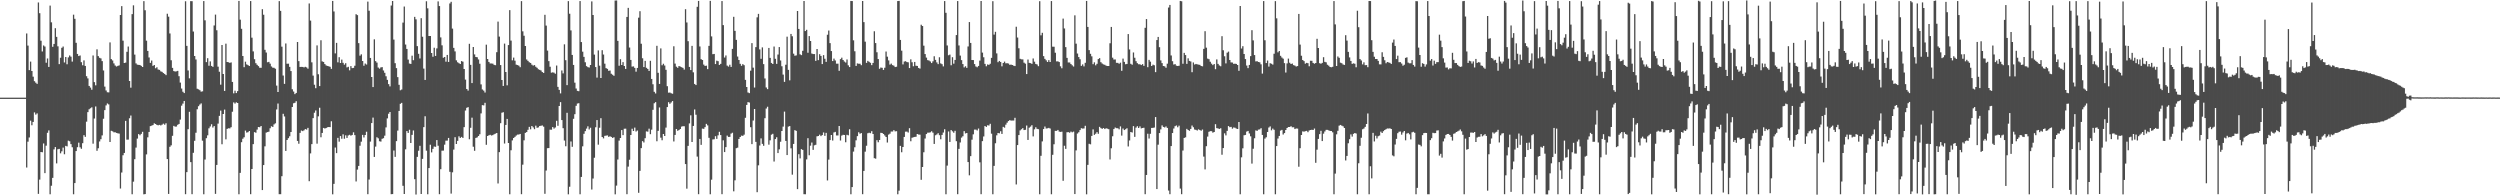<svg xmlns="http://www.w3.org/2000/svg" width="1920" height="150"><path d="M0 74.998h1v1.000H0zM1 74.998h1v1.000H1zM2 74.998h1v1.000H2zM3 74.998h1v1.000H3zM4 74.998h1v1.000H4zM5 74.998h1v1.000H5zM6 74.998h1v1.000H6zM7 74.998h1v1.000H7zM8 74.998h1v1.000H8zM9 74.998h1v1.000H9zM10 74.998h1v1.000H10zM11 74.998h1v1.000H11zM12 74.998h1v1.000H12zM13 74.998h1v1.000H13zM14 74.998h1v1.000H14zM15 74.998h1v1.000H15zM16 74.998h1v1.000H16zM17 74.998h1v1.000H17zM18 74.998h1v1.000H18zM19 74.998h1v1.000H19zM20 25.724h1v102.932H20zM21 35.042h1v73.756H21zM22 53.860h1v51.719H22zM23 47.308h1v45.356H23zM24 54.533h1v41.646H24zM25 58.887h1v34.754H25zM26 62.375h1v23.962H26zM27 63.467h1v24.530H27zM28 64.400h1v22.671H28zM29 1.879h1v147.025H29zM30 10.142h1v127.805H30zM31 31.265h1v85.461H31zM32 39.528h1v77.409H32zM33 34.918h1v75.241H33zM34 35.712h1v97.261H34zM35 48.180h1v63.676H35zM36 44.916h1v57.091H36zM37 51.402h1v48.762H37zM38 4.310h1v144.880H38zM39 17.150h1v125.473H39zM40 35.939h1v100.644H40zM41 33.765h1v80.964H41zM42 21.677h1v91.286H42zM43 28.310h1v97.155H43zM44 35.600h1v79.011H44zM45 49.255h1v65.059H45zM46 44.321h1v73.415H46zM47 36.690h1v79.513H47zM48 35.749h1v77.610H48zM49 47.983h1v70.502H49zM50 43.778h1v68.256H50zM51 49.354h1v63.070H51zM52 44.069h1v63.941H52zM53 42.611h1v65.892H53zM54 43.506h1v67.173H54zM55 47.301h1v65.775H55zM56 11.288h1v137.885H56zM57 14.420h1v126.196H57zM58 32.870h1v83.154H58zM59 41.423h1v71.605H59zM60 43.057h1v66.498H60zM61 42.618h1v70.531H61zM62 47.788h1v66.480H62zM63 50.114h1v59.874H63zM64 46.376h1v57.473H64zM65 50.649h1v54.450H65zM66 58.518h1v34.928H66zM67 60.207h1v25.887H67zM68 65.975h1v17.917H68zM69 67.264h1v15.892H69zM70 68.914h1v13.539H70zM71 42.604h1v67.746H71zM72 63.071h1v27.963H72zM73 65.533h1v16.216H73zM74 37.905h1v77.890H74zM75 43.085h1v70.787H75zM76 44.371h1v64.273H76zM77 44.875h1v62.030H77zM78 46.973h1v57.038H78zM79 54.101h1v37.093H79zM80 66.495h1v18.091H80zM81 69.479h1v11.479H81zM82 70.846h1v8.624H82zM83 70.956h1v9.231H83zM84 32.538h1v76.537H84zM85 45.399h1v55.056H85zM86 46.422h1v54.452H86zM87 48.669h1v52.976H87zM88 50.354h1v51.247H88zM89 51.093h1v50.996H89zM90 50.576h1v51.824H90zM91 50.228h1v52.399H91zM92 11.517h1v133.301H92zM93 4.692h1v127.812H93zM94 31.258h1v88.002H94zM95 48.363h1v69.112H95zM96 48.054h1v44.770H96zM97 39.796h1v67.482H97zM98 35.717h1v71.504H98zM99 62.219h1v28.618H99zM100 67.326h1v21.380H100zM101 10.870h1v138.316H101zM102 4.083h1v135.450H102zM103 41.940h1v80.300H103zM104 48.683h1v64.660H104zM105 49.665h1v56.780H105zM106 49.841h1v53.106H106zM107 49.910h1v53.971H107zM108 50.606h1v52.197H108zM109 51.460h1v49.778H109zM110 0.849h1v148.386H110zM111 7.894h1v141.167H111zM112 31.247h1v87.331H112zM113 39.139h1v66.329H113zM114 44.108h1v57.210H114zM115 48.278h1v48.588H115zM116 46.511h1v49.977H116zM117 50.594h1v45.475H117zM118 49.940h1v44.784H118zM119 52.416h1v42.799H119zM120 51.652h1v44.294H120zM121 53.419h1v42.834H121zM122 53.652h1v42.222H122zM123 54.785h1v41.559H123zM124 55.186h1v40.554H124zM125 56.122h1v38.874H125zM126 56.792h1v39.018H126zM127 57.724h1v36.924H127zM128 10.551h1v111.629H128zM129 12.783h1v136.171H129zM130 25.678h1v87.072H130zM131 46.301h1v65.292H131zM132 52.146h1v52.136H132zM133 54.561h1v42.115H133zM134 54.936h1v42.335H134zM135 54.778h1v42.412H135zM136 54.421h1v41.447H136zM137 58.502h1v36.686H137zM138 63.437h1v28.402H138zM139 67.989h1v13.181H139zM140 70.452h1v9.133H140zM141 71.482h1v6.061H141zM142 0.948h1v148.196H142zM143 35.225h1v96.956H143zM144 54.101h1v45.132H144zM145 60.173h1v25.685H145zM146 0.854h1v123.676H146zM147 0.906h1v148.247H147zM148 24.211h1v93.126H148zM149 43.011h1v65.148H149zM150 45.646h1v56.319H150zM151 68.166h1v15.766H151zM152 68.598h1v12.982H152zM153 69.248h1v11.055H153zM154 70.399h1v8.995H154zM155 70.164h1v37.881H155zM156 0.803h1v148.373H156zM157 15.617h1v106.910H157zM158 47.717h1v58.430H158zM159 44.717h1v59.226H159zM160 50.466h1v48.100H160zM161 47.152h1v49.956H161zM162 50.617h1v44.841H162zM163 51.347h1v46.578H163zM164 19.535h1v77.285H164zM165 11.208h1v137.698H165zM166 23.220h1v103.463H166zM167 51.176h1v43.731H167zM168 55.096h1v33.898H168zM169 65.037h1v19.911H169zM170 34.570h1v76.216H170zM171 56.824h1v30.744H171zM172 69.841h1v14.312H172zM173 33.524h1v73.490H173zM174 47.610h1v51.357H174zM175 47.825h1v50.687H175zM176 48.306h1v50.316H176zM177 47.932h1v49.737H177zM178 62.906h1v22.911H178zM179 71.661h1v7.002H179zM180 69.628h1v9.920H180zM181 71.457h1v7.109H181zM182 69.997h1v9.119H182zM183 0.723h1v148.457H183zM184 15.129h1v117.652H184zM185 22.131h1v87.077H185zM186 43.011h1v63.543H186zM187 51.595h1v53.836H187zM188 47.372h1v52.941H188zM189 49.445h1v52.399H189zM190 50.002h1v51.524H190zM191 50.704h1v49.888H191zM192 0.840h1v148.311H192zM193 28.940h1v100.854H193zM194 39.475h1v71.241H194zM195 45.461h1v56.010H195zM196 48.523h1v53.436H196zM197 49.770h1v49.771H197zM198 50.812h1v46.722H198zM199 52.034h1v45.706H199zM200 52.059h1v44.710H200zM201 7.043h1v138.917H201zM202 11.298h1v115.470H202zM203 38.258h1v74.125H203zM204 40.345h1v61.499H204zM205 47.804h1v53.621H205zM206 47.507h1v53.630H206zM207 48.907h1v49.593H207zM208 51.031h1v45.937H208zM209 51.945h1v45.557H209zM210 52.082h1v43.470H210zM211 52.789h1v41.911H211zM212 65.730h1v18.322H212zM213 70.649h1v8.883H213zM214 0.879h1v148.288H214zM215 8.361h1v140.778H215zM216 35.852h1v99.483H216zM217 57.983h1v29.432H217zM218 64.428h1v25.008H218zM219 33.357h1v82.582H219zM220 48.969h1v58.533H220zM221 48.898h1v57.249H221zM222 51.361h1v53.285H222zM223 54.597h1v46.775H223zM224 68.541h1v13.626H224zM225 70.274h1v9.041H225zM226 72.295h1v6.663H226zM227 71.397h1v6.349H227zM228 32.238h1v76.004H228zM229 46.957h1v63.424H229zM230 51.405h1v50.639H230zM231 51.368h1v48.881H231zM232 51.398h1v49.290H232zM233 51.750h1v48.334H233zM234 51.304h1v47.832H234zM235 51.748h1v47.794H235zM236 52.746h1v45.445H236zM237 2.682h1v136.461H237zM238 15.802h1v102.012H238zM239 47.878h1v62.834H239zM240 58.081h1v32.646H240zM241 65.078h1v21.483H241zM242 67.744h1v17.105H242zM243 34.859h1v75.477H243zM244 57.035h1v32.303H244zM245 66.092h1v16.624H245zM246 30.908h1v74.509H246zM247 47.138h1v54.962H247zM248 47.559h1v50.696H248zM249 49.210h1v49.512H249zM250 50.290h1v48.073H250zM251 50.661h1v47.089H251zM252 50.912h1v46.610H252zM253 51.308h1v46.345H253zM254 52.895h1v40.238H254zM255 0.716h1v148.531H255zM256 8.810h1v132.394H256zM257 41.029h1v72.280H257zM258 32.904h1v84.699H258zM259 47.871h1v58.022H259zM260 43.927h1v64.894H260zM261 48.395h1v56.079H261zM262 45.795h1v60.739H262zM263 48.244h1v54.939H263zM264 49.672h1v56.867H264zM265 48.532h1v55.413H265zM266 51.775h1v54.164H266zM267 51.327h1v52.685H267zM268 54.014h1v49.535H268zM269 50.789h1v53.390H269zM270 52.304h1v51.330H270zM271 52.137h1v49.469H271zM272 50.473h1v53.330H272zM273 10.883h1v128.457H273zM274 11.625h1v118.652H274zM275 33.117h1v94.308H275zM276 42.773h1v69.137H276zM277 41.714h1v67.068H277zM278 46.852h1v56.729H278zM279 50.464h1v55.120H279zM280 48.818h1v54.859H280zM281 49.553h1v51.618H281zM282 1.218h1v147.951H282zM283 8.251h1v129.643H283zM284 44.488h1v64.237H284zM285 59.150h1v35.365H285zM286 66.872h1v23.429H286zM287 30.192h1v90.336H287zM288 46.939h1v65.626H288zM289 48.063h1v57.338H289zM290 51.839h1v54.411H290zM291 52.760h1v55.713H291zM292 51.757h1v57.015H292zM293 51.572h1v55.024H293zM294 54.142h1v52.007H294zM295 55.904h1v48.300H295zM296 58.569h1v39.265H296zM297 61.354h1v29.565H297zM298 64.629h1v22.744H298zM299 66.362h1v19.629H299zM300 4.266h1v144.875H300zM301 0.762h1v148.260H301zM302 30.414h1v85.182H302zM303 48.548h1v71.950H303zM304 52.327h1v56.066H304zM305 59.260h1v41.048H305zM306 65.149h1v20.027H306zM307 69.342h1v10.378H307zM308 68.738h1v10.277H308zM309 17.381h1v125.308H309zM310 5.033h1v143.953H310zM311 34.227h1v80.483H311zM312 37.573h1v63.083H312zM313 45.758h1v56.329H313zM314 48.786h1v50.854H314zM315 49.102h1v60.735H315zM316 42.769h1v60.796H316zM317 46.236h1v53.953H317zM318 12.950h1v124.685H318zM319 14.857h1v134.530H319zM320 35.442h1v85.029H320zM321 41.343h1v74.406H321zM322 44.920h1v67.031H322zM323 13.955h1v135.049H323zM324 28.214h1v93.788H324zM325 52.668h1v44.994H325zM326 61.411h1v27.858H326zM327 0.968h1v114.735H327zM328 6.400h1v142.786H328zM329 27.660h1v101.412H329zM330 27.640h1v83.506H330zM331 40.716h1v76.349H331zM332 43.593h1v70.730H332zM333 36.655h1v75.898H333zM334 42.977h1v69.769H334zM335 37.159h1v70.400H335zM336 1.051h1v110.869H336zM337 4.635h1v144.527H337zM338 28.704h1v101.232H338zM339 34.806h1v80.893H339zM340 44.323h1v71.351H340zM341 43.776h1v67.318H341zM342 47.363h1v60.666H342zM343 42.206h1v65.763H343zM344 47.589h1v58.325H344zM345 2.657h1v129.265H345zM346 1.387h1v147.297H346zM347 21.959h1v110.387H347zM348 36.765h1v78.109H348zM349 39.459h1v65.887H349zM350 46.349h1v64.237H350zM351 47.804h1v60.394H351zM352 48.516h1v56.196H352zM353 49.166h1v56.752H353zM354 46.877h1v58.226H354zM355 47.340h1v58.570H355zM356 53.007h1v44.642H356zM357 61.130h1v23.774H357zM358 68.346h1v14.466H358zM359 69.582h1v12.701H359zM360 33.643h1v73.319H360zM361 49.821h1v48.329H361zM362 63.808h1v26.542H362zM363 36.095h1v76.571H363zM364 41.796h1v74.024H364zM365 43.755h1v62.158H365zM366 44.003h1v61.499H366zM367 45.662h1v58.764H367zM368 48.958h1v54.150H368zM369 64.828h1v22.243H369zM370 68.733h1v12.003H370zM371 69.587h1v11.348H371zM372 71.052h1v7.922H372zM373 34.321h1v76.878H373zM374 45.337h1v59.091H374zM375 47.552h1v56.326H375zM376 48.750h1v54.770H376zM377 48.731h1v55.383H377zM378 48.873h1v54.891H378zM379 49.793h1v53.317H379zM380 50.075h1v52.596H380zM381 40.112h1v62.016H381zM382 16.589h1v124.299H382zM383 28.091h1v88.725H383zM384 49.953h1v44.660H384zM385 61.434h1v25.138H385zM386 66.003h1v20.176H386zM387 33.474h1v76.761H387zM388 55.309h1v40.648H388zM389 65.522h1v25.793H389zM390 34.589h1v75.232H390zM391 7.798h1v141.389H391zM392 31.185h1v84.221H392zM393 46.317h1v61.490H393zM394 44.247h1v61.721H394zM395 46.584h1v58.505H395zM396 49.644h1v54.468H396zM397 49.951h1v53.410H397zM398 50.411h1v52.932H398zM399 51.601h1v51.261H399zM400 0.870h1v148.288H400zM401 24.081h1v102.406H401zM402 27.427h1v80.359H402zM403 35.351h1v66.708H403zM404 45.680h1v55.761H404zM405 46.767h1v52.902H405zM406 47.829h1v49.581H406zM407 48.351h1v51.000H407zM408 49.644h1v47.116H408zM409 50.397h1v47.430H409zM410 49.967h1v49.238H410zM411 51.231h1v45.301H411zM412 52.055h1v46.081H412zM413 53.199h1v44.646H413zM414 53.661h1v43.106H414zM415 54.103h1v42.481H415zM416 55.355h1v41.005H416zM417 56.030h1v41.245H417zM418 11.350h1v137.492H418zM419 19.682h1v111.284H419zM420 38.844h1v74.969H420zM421 46.971h1v66.761H421zM422 51.251h1v48.343H422zM423 55.817h1v43.809H423zM424 55.575h1v42.005H424zM425 55.822h1v42.921H425zM426 56.605h1v41.309H426zM427 50.333h1v42.460H427zM428 66.698h1v29.913H428zM429 68.994h1v12.396H429zM430 71.732h1v6.704H430zM431 54.119h1v38.114H431zM432 56.376h1v42.065H432zM433 34.023h1v73.882H433zM434 46.243h1v66.068H434zM435 65.357h1v21.291H435zM436 0.886h1v148.347H436zM437 10.526h1v132.900H437zM438 23.355h1v85.289H438zM439 42.169h1v70.584H439zM440 49.844h1v41.389H440zM441 63.471h1v24.246H441zM442 67.973h1v13.259H442zM443 69.793h1v9.737H443zM444 70.049h1v9.213H444zM445 0.840h1v148.343H445zM446 32.307h1v103.591H446zM447 39.706h1v72.701H447zM448 43.684h1v59.062H448zM449 47.841h1v52.884H449zM450 50.807h1v47.954H450zM451 51.540h1v45.502H451zM452 51.878h1v47.556H452zM453 49.917h1v48.206H453zM454 1.094h1v144.484H454zM455 11.510h1v125.612H455zM456 41.936h1v79.181H456zM457 51.503h1v46.228H457zM458 59.585h1v32.623H458zM459 38.681h1v72.440H459zM460 50.432h1v47.656H460zM461 59.882h1v30.870H461zM462 38.544h1v66.656H462zM463 41.890h1v64.420H463zM464 48.898h1v55.448H464zM465 52.311h1v51.849H465zM466 52.885h1v51.110H466zM467 54.373h1v50.751H467zM468 54.181h1v50.479H468zM469 56.651h1v48.503H469zM470 57.408h1v48.549H470zM471 58.228h1v47.196H471zM472 0.430h1v148.805H472zM473 0.366h1v142.197H473zM474 31.361h1v91.142H474zM475 50.466h1v57.510H475zM476 45.490h1v60.499H476zM477 49.933h1v49.982H477zM478 47.731h1v56.043H478zM479 50.679h1v48.201H479zM480 52.922h1v45.887H480zM481 13.012h1v136.125H481zM482 6.036h1v121.920H482zM483 36.491h1v86.203H483zM484 46.028h1v57.642H484zM485 51.173h1v47.693H485zM486 50.981h1v49.604H486zM487 52.107h1v45.912H487zM488 55.046h1v45.995H488zM489 52.153h1v48.103H489zM490 13.570h1v134.502H490zM491 8.578h1v122.666H491zM492 33.579h1v80.190H492zM493 44.735h1v63.655H493zM494 51.482h1v57.942H494zM495 46.747h1v59.382H495zM496 52.089h1v48.810H496zM497 52.959h1v48.162H497zM498 54.483h1v44.319H498zM499 46.690h1v56.377H499zM500 60.631h1v38.972H500zM501 64.735h1v19.593H501zM502 70.525h1v8.785H502zM503 71.766h1v6.677H503zM504 35.161h1v73.312H504zM505 55.923h1v44.608H505zM506 64.444h1v18.107H506zM507 37.152h1v68.569H507zM508 50.107h1v57.629H508zM509 48.933h1v53.985H509zM510 50.340h1v54.113H510zM511 53.613h1v44.372H511zM512 66.209h1v16.029H512zM513 71.169h1v7.331H513zM514 71.086h1v8.620H514zM515 71.647h1v7.043H515zM516 71.999h1v5.603H516zM517 35.518h1v73.122H517zM518 48.848h1v54.768H518zM519 51.205h1v47.846H519zM520 52.052h1v48.377H520zM521 50.674h1v49.220H521zM522 51.171h1v47.915H522zM523 51.624h1v45.615H523zM524 52.107h1v44.793H524zM525 53.446h1v43.525H525zM526 7.070h1v118.947H526zM527 17.246h1v127.634H527zM528 31.652h1v80.373H528zM529 51.421h1v43.365H529zM530 53.815h1v34.784H530zM531 35.250h1v73.825H531zM532 55.550h1v41.179H532zM533 64.471h1v19.579H533zM534 65.346h1v22.760H534zM535 5.248h1v115.040H535zM536 0.732h1v148.421H536zM537 35.662h1v71.046H537zM538 45.470h1v65.795H538zM539 46.092h1v52.657H539zM540 49.631h1v49.318H540zM541 50.654h1v46.990H541zM542 50.448h1v44.706H542zM543 53.082h1v43.225H543zM544 35.227h1v70.581H544zM545 0.691h1v148.517H545zM546 27.956h1v110.021H546zM547 41.622h1v65.496H547zM548 41.418h1v65.528H548zM549 49.194h1v55.425H549zM550 46.612h1v60.034H550zM551 46.989h1v56.947H551zM552 49.880h1v51.353H552zM553 49.049h1v54.665H553zM554 0.810h1v148.354H554zM555 19.279h1v88.475H555zM556 44.197h1v72.605H556zM557 42.590h1v70.410H557zM558 50.370h1v53.786H558zM559 51.169h1v54.017H559zM560 49.709h1v55.420H560zM561 51.423h1v51.179H561zM562 37.527h1v64.433H562zM563 12.902h1v134.019H563zM564 23.703h1v114.770H564zM565 30.620h1v83.218H565zM566 43.412h1v69.977H566zM567 46.078h1v60.655H567zM568 49.004h1v56.221H568zM569 50.544h1v53.578H569zM570 49.251h1v55.070H570zM571 50.063h1v53.381H571zM572 61.315h1v29.167H572zM573 66.806h1v13.799H573zM574 71.022h1v7.395H574zM575 71.526h1v7.224H575zM576 54.252h1v43.429H576zM577 33.144h1v77.526H577zM578 51.970h1v40.613H578zM579 67.250h1v16.477H579zM580 36.205h1v72.756H580zM581 13.330h1v134.278H581zM582 10.648h1v116.324H582zM583 37.942h1v73.825H583zM584 45.156h1v61.115H584zM585 36.413h1v74.079H585zM586 49.267h1v62.722H586zM587 60.274h1v30.504H587zM588 67.161h1v16.205H588zM589 68.436h1v13.536H589zM590 36.802h1v74.285H590zM591 44.440h1v63.323H591zM592 48.356h1v55.079H592zM593 49.136h1v53.632H593zM594 35.740h1v88.322H594zM595 45.179h1v61.643H595zM596 49.040h1v56.359H596zM597 41.858h1v75.711H597zM598 36.124h1v78.572H598zM599 46.452h1v62.399H599zM600 50.887h1v49.712H600zM601 57.319h1v39.892H601zM602 62.872h1v22.847H602zM603 49.727h1v58.492H603zM604 28.185h1v90.918H604zM605 53.673h1v43.555H605zM606 61.670h1v35.166H606zM607 26.040h1v87.880H607zM608 27.862h1v106.283H608zM609 41.215h1v69.329H609zM610 42.812h1v57.130H610zM611 42.563h1v57.919H611zM612 8.473h1v136.770H612zM613 22.202h1v96.198H613zM614 41.716h1v79.913H614zM615 42.332h1v72.197H615zM616 39.017h1v76.111H616zM617 0.760h1v148.382H617zM618 23.840h1v125.333H618zM619 22.865h1v99.533H619zM620 40.478h1v65.644H620zM621 27.683h1v91.536H621zM622 31.464h1v80.394H622zM623 41.112h1v68.352H623zM624 41.540h1v73.550H624zM625 41.535h1v70.073H625zM626 46.729h1v64.473H626zM627 37.624h1v67.098H627zM628 46.198h1v58.226H628zM629 41.647h1v61.776H629zM630 42.977h1v61.593H630zM631 49.207h1v54.511H631zM632 42.323h1v59.435H632zM633 45.115h1v59.217H633zM634 47.518h1v54.548H634zM635 26.683h1v111.900H635zM636 23.442h1v99.114H636zM637 33.147h1v74.422H637zM638 39.233h1v64.461H638zM639 46.896h1v61.042H639zM640 45.019h1v56.718H640zM641 46.415h1v54.878H641zM642 48.903h1v55.122H642zM643 48.891h1v55.159H643zM644 54.366h1v42.380H644zM645 45.394h1v62.522H645zM646 44.293h1v59.853H646zM647 46.067h1v57.471H647zM648 47.246h1v56.445H648zM649 48.042h1v61.204H649zM650 45.689h1v57.851H650zM651 50.198h1v53.738H651zM652 51.505h1v47.789H652zM653 0.719h1v148.466H653zM654 0.797h1v142.893H654zM655 30.975h1v85.466H655zM656 39.363h1v73.733H656zM657 50.658h1v57.118H657zM658 48.674h1v55.869H658zM659 48.949h1v52.623H659zM660 48.928h1v53.800H660zM661 50.084h1v52.113H661zM662 0.790h1v148.375H662zM663 16.994h1v114.271H663zM664 31.991h1v84.514H664zM665 48.285h1v63.633H665zM666 46.758h1v55.576H666zM667 47.447h1v54.504H667zM668 48.232h1v54.044H668zM669 50.013h1v50.758H669zM670 48.331h1v54.596H670zM671 24.001h1v97.494H671zM672 33.078h1v88.766H672zM673 40.123h1v67.530H673zM674 45.380h1v63.887H674zM675 52.863h1v54.669H675zM676 51.878h1v50.101H676zM677 52.082h1v50.046H677zM678 53.698h1v49.233H678zM679 52.041h1v51.998H679zM680 39.562h1v65.653H680zM681 43.545h1v65.942H681zM682 46.397h1v56.995H682zM683 49.615h1v53.065H683zM684 48.843h1v52.161H684zM685 50.002h1v51.030H685zM686 50.411h1v49.506H686zM687 51.496h1v49.426H687zM688 51.235h1v49.542H688zM689 0.822h1v148.382H689zM690 0.648h1v145.777H690zM691 30.645h1v81.371H691zM692 38.926h1v78.039H692zM693 49.454h1v63.445H693zM694 47.232h1v57.913H694zM695 47.001h1v54.122H695zM696 47.642h1v53.438H696zM697 47.882h1v53.889H697zM698 52.272h1v46.168H698zM699 45.582h1v62.891H699zM700 47.813h1v57.949H700zM701 50.883h1v54.518H701zM702 47.587h1v57.578H702zM703 50.484h1v54.543H703zM704 50.620h1v52.298H704zM705 52.162h1v51.179H705zM706 52.705h1v50.714H706zM707 18.990h1v119.078H707zM708 19.981h1v108.251H708zM709 35.056h1v81.909H709zM710 41.515h1v64.898H710zM711 44.220h1v58.718H711zM712 46.193h1v55.702H712zM713 46.477h1v55.406H713zM714 47.191h1v54.422H714zM715 48.447h1v52.348H715zM716 47.122h1v54.784H716zM717 43.199h1v67.334H717zM718 45.994h1v57.915H718zM719 47.946h1v55.319H719zM720 49.237h1v53.051H720zM721 43.975h1v59.844H721zM722 48.667h1v58.309H722zM723 49.281h1v54.372H723zM724 50.977h1v50.797H724zM725 0.801h1v98.470H725zM726 9.846h1v139.357H726zM727 34.925h1v92.232H727zM728 42.458h1v58.530H728zM729 41.915h1v67.102H729zM730 50.105h1v49.792H730zM731 43.932h1v56.942H731zM732 48.894h1v53.028H732zM733 46.044h1v54.436H733zM734 26.928h1v81.520H734zM735 0.794h1v148.375H735zM736 34.916h1v79.437H736zM737 42.684h1v66.741H737zM738 46.200h1v59.474H738zM739 49.228h1v55.434H739zM740 51.743h1v48.963H740zM741 50.912h1v51.570H741zM742 52.119h1v50.021H742zM743 35.690h1v88.799H743zM744 16.958h1v117.709H744zM745 32.984h1v86.915H745zM746 46.076h1v61.172H746zM747 46.124h1v57.020H747zM748 49.200h1v50.348H748zM749 51.064h1v48.489H749zM750 51.677h1v48.533H750zM751 50.649h1v48.052H751zM752 46.543h1v78.153H752zM753 0.792h1v148.359H753zM754 40.407h1v67.993H754zM755 43.993h1v60.792H755zM756 49.059h1v47.697H756zM757 50.899h1v46.585H757zM758 49.528h1v46.697H758zM759 49.823h1v46.594H759zM760 48.935h1v46.134H760zM761 44.451h1v58.219H761zM762 0.936h1v148.249H762zM763 26.550h1v100.819H763zM764 24.438h1v85.569H764zM765 41.004h1v62.937H765zM766 47.775h1v54.367H766zM767 46.813h1v55.608H767zM768 47.548h1v53.243H768zM769 50.922h1v51.955H769zM770 48.390h1v49.052H770zM771 47.289h1v50.760H771zM772 48.635h1v47.132H772zM773 48.512h1v45.695H773zM774 48.788h1v44.182H774zM775 49.782h1v42.486H775zM776 49.624h1v42.998H776zM777 49.926h1v42.650H777zM778 50.450h1v42.106H778zM779 50.755h1v39.716H779zM780 20.531h1v121.129H780zM781 28.828h1v82.579H781zM782 37.088h1v66.628H782zM783 45.147h1v55.017H783zM784 45.554h1v53.728H784zM785 45.596h1v52.817H785zM786 48.111h1v51.769H786zM787 48.898h1v50.810H787zM788 56.868h1v39.540H788zM789 45.699h1v61.746H789zM790 48.280h1v49.748H790zM791 48.479h1v48.773H791zM792 49.052h1v47.121H792zM793 44.907h1v59.844H793zM794 47.383h1v51.943H794zM795 49.116h1v48.615H795zM796 49.503h1v49.471H796zM797 50.830h1v48.418H797zM798 0.909h1v148.293H798zM799 27.143h1v92.536H799zM800 25.207h1v83.378H800zM801 43.114h1v55.999H801zM802 45.229h1v51.961H802zM803 46.360h1v52.339H803zM804 47.607h1v50.938H804zM805 46.175h1v52.051H805zM806 47.610h1v51.089H806zM807 0.835h1v148.373H807zM808 35.836h1v83.044H808zM809 35.886h1v74.919H809zM810 40.514h1v60.007H810zM811 47.173h1v53.333H811zM812 47.079h1v52.726H812zM813 47.678h1v53.392H813zM814 50.945h1v50.385H814zM815 52.405h1v48.718H815zM816 14.305h1v124.553H816zM817 21.856h1v90.091H817zM818 36.175h1v78.148H818zM819 44.442h1v57.139H819zM820 47.958h1v53.502H820zM821 47.962h1v53.969H821zM822 49.191h1v51.868H822zM823 50.175h1v51.442H823zM824 51.091h1v49.984H824zM825 11.778h1v137.260H825zM826 33.559h1v81.948H826zM827 41.119h1v61.428H827zM828 43.822h1v57.771H828zM829 45.529h1v54.367H829zM830 50.597h1v47.860H830zM831 49.448h1v49.304H831zM832 50.990h1v47.658H832zM833 48.235h1v48.377H833zM834 0.735h1v148.512H834zM835 20.682h1v105.956H835zM836 38.491h1v71.948H836zM837 41.315h1v69.513H837zM838 43.238h1v61.183H838zM839 49.285h1v50.076H839zM840 47.873h1v55.688H840zM841 50.180h1v52.552H841zM842 49.006h1v52.497H842zM843 45.351h1v57.393H843zM844 44.637h1v52.783H844zM845 47.756h1v50.625H845zM846 48.809h1v50.185H846zM847 49.454h1v48.840H847zM848 49.754h1v49.373H848zM849 50.457h1v48.059H849zM850 50.681h1v48.157H850zM851 50.684h1v48.540H851zM852 33.252h1v89.240H852zM853 20.700h1v93.177H853zM854 44.314h1v60.327H854zM855 45.715h1v53.410H855zM856 45.662h1v52.307H856zM857 48.255h1v50.220H857zM858 48.285h1v50.211H858zM859 48.965h1v50.375H859zM860 48.148h1v48.949H860zM861 54.366h1v49.787H861zM862 45.010h1v53.694H862zM863 47.511h1v52.399H863zM864 49.356h1v49.938H864zM865 49.081h1v49.428H865zM866 26.152h1v86.319H866zM867 37.988h1v69.902H867zM868 49.004h1v52.378H868zM869 49.722h1v52.069H869zM870 40.272h1v56.583H870zM871 44.316h1v60.776H871zM872 47.012h1v50.964H872zM873 48.553h1v48.377H873zM874 49.365h1v48.938H874zM875 49.347h1v47.745H875zM876 49.960h1v48.640H876zM877 49.242h1v49.071H877zM878 50.597h1v47.517H878zM879 21.371h1v127.792H879zM880 14.621h1v119.753H880zM881 51.608h1v51.083H881zM882 45.978h1v60.435H882zM883 47.337h1v55.409H883zM884 50.713h1v47.535H884zM885 49.654h1v48.563H885zM886 50.102h1v47.819H886zM887 55.387h1v34.527H887zM888 30.762h1v114.422H888zM889 28.356h1v82.746H889zM890 36.255h1v65.937H890zM891 46.383h1v52.975H891zM892 48.493h1v47.816H892zM893 50.665h1v46.828H893zM894 50.951h1v46.937H894zM895 52.045h1v45.097H895zM896 48.875h1v49.380H896zM897 5.770h1v140.552H897zM898 3.809h1v145.331H898zM899 42.602h1v69.574H899zM900 46.976h1v55.193H900zM901 49.537h1v49.165H901zM902 49.244h1v47.663H902zM903 50.439h1v45.930H903zM904 50.686h1v47.059H904zM905 50.480h1v46.054H905zM906 0.698h1v144.150H906zM907 0.996h1v148.173H907zM908 48.937h1v66.665H908zM909 40.583h1v65.363H909zM910 42.297h1v63.165H910zM911 49.033h1v49.934H911zM912 44.797h1v55.067H912zM913 46.790h1v53.680H913zM914 47.200h1v51.833H914zM915 55.467h1v40.959H915zM916 47.990h1v49.769H916zM917 49.567h1v49.920H917zM918 49.086h1v50.664H918zM919 49.427h1v50.840H919zM920 49.612h1v49.696H920zM921 49.839h1v50.055H921zM922 50.686h1v49.712H922zM923 50.926h1v48.535H923zM924 37.541h1v82.722H924zM925 23.978h1v106.102H925zM926 36.633h1v75.653H926zM927 44.982h1v59.929H927zM928 45.477h1v55.734H928zM929 47.424h1v53.300H929zM930 48.889h1v51.856H930zM931 50.013h1v51.854H931zM932 49.164h1v52.222H932zM933 53.135h1v42.227H933zM934 45.618h1v52.769H934zM935 49.061h1v49.602H935zM936 50.278h1v48.759H936zM937 50.917h1v47.606H937zM938 27.791h1v91.067H938zM939 38.622h1v75.118H939zM940 43.208h1v59.185H940zM941 48.706h1v55.269H941zM942 40.446h1v60.053H942zM943 39.617h1v57.180H943zM944 46.095h1v51.604H944zM945 47.914h1v49.501H945zM946 48.010h1v50.785H946zM947 49.065h1v48.853H947zM948 48.891h1v49.224H948zM949 49.088h1v49.654H949zM950 49.905h1v49.174H950zM951 54.378h1v39.320H951zM952 4.605h1v144.603H952zM953 37.285h1v83.536H953zM954 35.493h1v78.423H954zM955 41.457h1v62.417H955zM956 45.383h1v58.260H956zM957 50.352h1v50.723H957zM958 52.325h1v48.240H958zM959 49.876h1v52.648H959zM960 43.124h1v61.568H960zM961 23.177h1v102.472H961zM962 31.030h1v83.195H962zM963 42.281h1v63.882H963zM964 47.177h1v52.987H964zM965 47.003h1v53.490H965zM966 47.596h1v51.920H966zM967 47.871h1v51.529H967zM968 49.404h1v49.064H968zM969 56.518h1v47.123H969zM970 0.840h1v148.334H970zM971 30.929h1v75.539H971zM972 48.459h1v56.965H972zM973 46.507h1v54.889H973zM974 51.155h1v46.780H974zM975 48.537h1v48.542H975zM976 48.962h1v51.117H976zM977 49.608h1v49.171H977zM978 41.286h1v58.386H978zM979 0.849h1v148.361H979zM980 14.101h1v98.088H980zM981 40.215h1v66.205H981zM982 39.162h1v65.225H982zM983 42.870h1v57.420H983zM984 44.197h1v55.548H984zM985 45.053h1v58.286H985zM986 48.491h1v53.699H986zM987 55.682h1v44.147H987zM988 48.713h1v49.577H988zM989 44.994h1v52.529H989zM990 48.159h1v49.389H990zM991 49.164h1v47.764H991zM992 48.779h1v49.007H992zM993 50.011h1v47.727H993zM994 50.407h1v48.739H994zM995 51.100h1v47.544H995zM996 50.752h1v48.004H996zM997 10.696h1v117.370H997zM998 34.254h1v79.561H998zM999 42.789h1v60.893H999zM1000 46.078h1v54.820H1000zM1001 46.930h1v54.173H1001zM1002 48.919h1v51.863H1002zM1003 48.287h1v52.227H1003zM1004 48.523h1v53.026H1004zM1005 50.901h1v49.295H1005zM1006 46.667h1v53.152H1006zM1007 46.715h1v52.914H1007zM1008 48.340h1v51.501H1008zM1009 48.935h1v49.762H1009zM1010 48.360h1v76.672H1010zM1011 29.784h1v85.154H1011zM1012 36.841h1v69.835H1012zM1013 48.530h1v54.463H1013zM1014 48.928h1v51.529H1014zM1015 48.262h1v60.101H1015zM1016 43.948h1v58.695H1016zM1017 47.502h1v53.481H1017zM1018 47.857h1v51.856H1018zM1019 49.718h1v50.037H1019zM1020 50.427h1v49.698H1020zM1021 51.439h1v49.123H1021zM1022 51.649h1v48.979H1022zM1023 51.288h1v50.343H1023zM1024 0.831h1v148.341H1024zM1025 18.734h1v114.585H1025zM1026 50.663h1v52.513H1026zM1027 43.369h1v57.111H1027zM1028 44.392h1v52.096H1028zM1029 48.134h1v47.793H1029zM1030 48.521h1v47.999H1030zM1031 49.528h1v47.517H1031zM1032 49.857h1v48.423H1032zM1033 27.033h1v96.194H1033zM1034 31.181h1v88.567H1034zM1035 39.832h1v70.208H1035zM1036 44.099h1v62.788H1036zM1037 46.813h1v56.420H1037zM1038 49.063h1v55.860H1038zM1039 48.633h1v54.163H1039zM1040 48.935h1v53.218H1040zM1041 51.670h1v50.884H1041zM1042 8.237h1v140.961H1042zM1043 20.883h1v104.500H1043zM1044 45.383h1v66.594H1044zM1045 46.445h1v59.357H1045zM1046 49.468h1v49.831H1046zM1047 47.894h1v50.801H1047zM1048 50.082h1v47.368H1048zM1049 49.953h1v45.276H1049zM1050 51.620h1v35.537H1050zM1051 0.774h1v148.416H1051zM1052 0.838h1v126.846H1052zM1053 30.865h1v106.144H1053zM1054 39.821h1v62.202H1054zM1055 43.561h1v65.097H1055zM1056 45.300h1v58.963H1056zM1057 45.321h1v60.998H1057zM1058 46.733h1v57.848H1058zM1059 49.432h1v54.635H1059zM1060 49.445h1v51.655H1060zM1061 40.146h1v61.982H1061zM1062 43.673h1v57.066H1062zM1063 46.264h1v53.573H1063zM1064 48.582h1v50.664H1064zM1065 47.594h1v51.053H1065zM1066 47.910h1v50.812H1066zM1067 48.280h1v50.265H1067zM1068 49.111h1v49.966H1068zM1069 32.739h1v86.617H1069zM1070 30.375h1v89.707H1070zM1071 35.282h1v75.743H1071zM1072 45.378h1v61.250H1072zM1073 42.762h1v59.558H1073zM1074 47.781h1v53.387H1074zM1075 47.713h1v53.307H1075zM1076 48.770h1v54.678H1076zM1077 50.482h1v51.252H1077zM1078 49.738h1v50.879H1078zM1079 44.431h1v63.367H1079zM1080 44.021h1v58.569H1080zM1081 48.054h1v54.063H1081zM1082 48.653h1v54.525H1082zM1083 48.601h1v58.480H1083zM1084 46.161h1v55.491H1084zM1085 49.866h1v51.337H1085zM1086 51.141h1v50.838H1086zM1087 0.874h1v148.331H1087zM1088 0.973h1v143.316H1088zM1089 36.541h1v74.475H1089zM1090 42.220h1v69.036H1090zM1091 51.270h1v61.124H1091zM1092 48.546h1v55.244H1092zM1093 49.091h1v53.175H1093zM1094 51.137h1v50.884H1094zM1095 49.473h1v52.676H1095zM1096 0.824h1v148.354H1096zM1097 12.263h1v136.924H1097zM1098 46.598h1v61.003H1098zM1099 45.348h1v60.771H1099zM1100 50.327h1v51.648H1100zM1101 46.580h1v55.736H1101zM1102 49.029h1v53.179H1102zM1103 47.731h1v52.531H1103zM1104 47.726h1v52.392H1104zM1105 26.621h1v92.888H1105zM1106 31.245h1v86.894H1106zM1107 36.216h1v84.827H1107zM1108 44.801h1v63.809H1108zM1109 48.067h1v58.251H1109zM1110 51.936h1v51.703H1110zM1111 51.823h1v51.103H1111zM1112 53.288h1v49.565H1112zM1113 52.448h1v51.252H1113zM1114 52.538h1v52.559H1114zM1115 40.558h1v67.443H1115zM1116 45.934h1v56.841H1116zM1117 48.415h1v53.941H1117zM1118 48.413h1v52.964H1118zM1119 49.812h1v51.110H1119zM1120 50.798h1v49.540H1120zM1121 51.430h1v48.011H1121zM1122 51.109h1v49.776H1122zM1123 0.916h1v102.588H1123zM1124 0.698h1v148.496H1124zM1125 12.673h1v93.751H1125zM1126 39.530h1v75.427H1126zM1127 48.328h1v66.180H1127zM1128 46.660h1v58.560H1128zM1129 47.044h1v54.807H1129zM1130 48.795h1v52.989H1130zM1131 47.166h1v54.864H1131zM1132 51.823h1v49.556H1132zM1133 45.271h1v63.770H1133zM1134 48.324h1v57.302H1134zM1135 47.729h1v57.311H1135zM1136 47.969h1v57.063H1136zM1137 50.256h1v52.689H1137zM1138 50.608h1v54.111H1138zM1139 51.844h1v52.094H1139zM1140 52.787h1v50.231H1140zM1141 39.903h1v64.504H1141zM1142 12.300h1v134.148H1142zM1143 29.757h1v88.741H1143zM1144 29.370h1v81.082H1144zM1145 44.488h1v61.836H1145zM1146 45.012h1v56.695H1146zM1147 46.387h1v56.233H1147zM1148 45.996h1v55.722H1148zM1149 48.269h1v52.879H1149zM1150 54.321h1v45.356H1150zM1151 43.515h1v65.887H1151zM1152 47.246h1v56.690H1152zM1153 48.800h1v53.740H1153zM1154 47.237h1v55.010H1154zM1155 0.739h1v148.405H1155zM1156 1.978h1v132.657H1156zM1157 36.179h1v83.170H1157zM1158 45.051h1v68.066H1158zM1159 52.714h1v50.691H1159zM1160 19.569h1v127.796H1160zM1161 28.963h1v101.096H1161zM1162 25.422h1v98.640H1162zM1163 46.149h1v68.714H1163zM1164 33.270h1v73.401H1164zM1165 41.283h1v72.211H1165zM1166 49.365h1v53.193H1166zM1167 41.917h1v69.293H1167zM1168 45.998h1v58.125H1168zM1169 0.421h1v148.714H1169zM1170 8.675h1v127.922H1170zM1171 33.167h1v87.382H1171zM1172 35.362h1v74.374H1172zM1173 36.530h1v78.725H1173zM1174 48.358h1v61.174H1174zM1175 46.346h1v68.055H1175zM1176 41.020h1v62.875H1176zM1177 52.611h1v50.472H1177zM1178 0.877h1v147.707H1178zM1179 26.477h1v108.009H1179zM1180 21.957h1v115.949H1180zM1181 44.822h1v75.427H1181zM1182 36.230h1v83.562H1182zM1183 44.003h1v68.750H1183zM1184 43.497h1v69.915H1184zM1185 44.861h1v67.235H1185zM1186 48.809h1v69.229H1186zM1187 0.760h1v148.560H1187zM1188 4.356h1v144.967H1188zM1189 22.945h1v123.239H1189zM1190 30.647h1v102.477H1190zM1191 23.126h1v102.316H1191zM1192 42.753h1v77.894H1192zM1193 43.398h1v54.834H1193zM1194 32.517h1v85.550H1194zM1195 37.727h1v61.046H1195zM1196 0.721h1v148.496H1196zM1197 6.381h1v118.123H1197zM1198 33.822h1v97.011H1198zM1199 34.772h1v102.612H1199zM1200 32.760h1v90.643H1200zM1201 28.949h1v79.011H1201zM1202 26.289h1v94.802H1202zM1203 37.283h1v83.422H1203zM1204 35.939h1v78.796H1204zM1205 0.810h1v148.396H1205zM1206 18.915h1v111.138H1206zM1207 36.628h1v80.307H1207zM1208 31.400h1v78.253H1208zM1209 41.222h1v76.686H1209zM1210 41.597h1v76.356H1210zM1211 39.290h1v69.391H1211zM1212 46.706h1v60.478H1212zM1213 47.008h1v65.468H1213zM1214 0.938h1v147.986H1214zM1215 5.040h1v140.158H1215zM1216 30.295h1v104.599H1216zM1217 40.150h1v80.126H1217zM1218 43.678h1v75.983H1218zM1219 41.677h1v65.525H1219zM1220 47.040h1v57.734H1220zM1221 46.600h1v55.457H1221zM1222 44.975h1v58.000H1222zM1223 39.036h1v69.842H1223zM1224 42.057h1v66.777H1224zM1225 47.699h1v47.979H1225zM1226 58.090h1v26.676H1226zM1227 3.575h1v105.841H1227zM1228 0.808h1v148.386H1228zM1229 14.962h1v105.864H1229zM1230 55.167h1v51.520H1230zM1231 60.004h1v43.067H1231zM1232 55.170h1v52.220H1232zM1233 23.927h1v94.871H1233zM1234 41.743h1v67.661H1234zM1235 43.018h1v61.648H1235zM1236 46.854h1v58.089H1236zM1237 53.739h1v43.797H1237zM1238 65.330h1v17.237H1238zM1239 69.280h1v10.945H1239zM1240 70.516h1v8.510H1240zM1241 30.370h1v82.607H1241zM1242 41.725h1v70.536H1242zM1243 45.115h1v58.391H1243zM1244 47.072h1v55.328H1244zM1245 46.802h1v54.562H1245zM1246 45.852h1v60.433H1246zM1247 49.848h1v51.749H1247zM1248 50.530h1v52.323H1248zM1249 51.292h1v52.152H1249zM1250 2.083h1v146.970H1250zM1251 2.776h1v145.349H1251zM1252 37.388h1v83.074H1252zM1253 48.885h1v52.078H1253zM1254 55.284h1v35.289H1254zM1255 10.833h1v110.151H1255zM1256 57.797h1v37.901H1256zM1257 63.496h1v31.090H1257zM1258 68.978h1v40.284H1258zM1259 31.606h1v80.128H1259zM1260 44.227h1v61.989H1260zM1261 46.369h1v58.581H1261zM1262 49.471h1v56.894H1262zM1263 51.148h1v55.457H1263zM1264 49.498h1v59.902H1264zM1265 51.077h1v53.687H1265zM1266 52.238h1v51.602H1266zM1267 52.419h1v50.341H1267zM1268 0.801h1v148.444H1268zM1269 1.202h1v135.333H1269zM1270 39.489h1v84.351H1270zM1271 42.970h1v67.437H1271zM1272 44.822h1v56.326H1272zM1273 49.738h1v50.666H1273zM1274 50.784h1v50.256H1274zM1275 51.237h1v49.840H1275zM1276 51.446h1v47.755H1276zM1277 45.291h1v56.342H1277zM1278 50.169h1v51.401H1278zM1279 51.226h1v48.826H1279zM1280 54.199h1v45.811H1280zM1281 53.975h1v45.887H1281zM1282 52.114h1v49.892H1282zM1283 55.140h1v46.205H1283zM1284 57.532h1v41.643H1284zM1285 58.605h1v40.822H1285zM1286 1.687h1v143.129H1286zM1287 12.362h1v135.068H1287zM1288 31.297h1v87.054H1288zM1289 46.454h1v64.972H1289zM1290 47.765h1v58.750H1290zM1291 55.145h1v46.240H1291zM1292 54.584h1v47.368H1292zM1293 55.827h1v44.303H1293zM1294 54.977h1v45.567H1294zM1295 54.009h1v45.347H1295zM1296 58.109h1v32.680H1296zM1297 66.676h1v14.910H1297zM1298 71.922h1v7.521H1298zM1299 72.164h1v5.724H1299zM1300 32.687h1v79.320H1300zM1301 64.622h1v21.778H1301zM1302 69.653h1v11.014H1302zM1303 69.827h1v10.320H1303zM1304 0.620h1v125.365H1304zM1305 1.188h1v148.064H1305zM1306 35.232h1v97.320H1306zM1307 39.729h1v76.771H1307zM1308 57.145h1v44.727H1308zM1309 67.532h1v23.440H1309zM1310 66.060h1v17.901H1310zM1311 69.667h1v11.282H1311zM1312 69.985h1v9.849H1312zM1313 13.085h1v97.963H1313zM1314 0.897h1v148.276H1314zM1315 26.418h1v98.437H1315zM1316 44.376h1v62.490H1316zM1317 47.914h1v53.120H1317zM1318 48.379h1v48.977H1318zM1319 52.238h1v45.349H1319zM1320 51.162h1v48.018H1320zM1321 51.347h1v44.459H1321zM1322 15.429h1v115.621H1322zM1323 1.032h1v146.809H1323zM1324 33.437h1v91.975H1324zM1325 53.645h1v48.153H1325zM1326 58.392h1v28.769H1326zM1327 0.877h1v148.279H1327zM1328 19.082h1v117.446H1328zM1329 40.574h1v53.394H1329zM1330 61.546h1v28.437H1330zM1331 37.207h1v71.735H1331zM1332 37.857h1v69.718H1332zM1333 50.896h1v58.799H1333zM1334 53.428h1v52.294H1334zM1335 55.101h1v50.552H1335zM1336 54.337h1v52.728H1336zM1337 51.089h1v55.688H1337zM1338 56.655h1v49.391H1338zM1339 58.395h1v47.620H1339zM1340 55.685h1v63.729H1340zM1341 0.364h1v148.878H1341zM1342 11.055h1v121.598H1342zM1343 34.129h1v76.292H1343zM1344 43.636h1v70.723H1344zM1345 49.965h1v56.391H1345zM1346 44.593h1v57.739H1346zM1347 51.237h1v48.759H1347zM1348 49.285h1v52.715H1348zM1349 49.537h1v49.833H1349zM1350 4.358h1v144.834H1350zM1351 29.505h1v82.499H1351zM1352 53.957h1v53.758H1352zM1353 48.674h1v55.592H1353zM1354 51.652h1v46.159H1354zM1355 48.960h1v51.705H1355zM1356 51.340h1v47.647H1356zM1357 52.437h1v47.537H1357zM1358 53.556h1v45.544H1358zM1359 1.245h1v147.125H1359zM1360 16.306h1v120.662H1360zM1361 39.711h1v73.479H1361zM1362 40.125h1v64.633H1362zM1363 50.274h1v52.882H1363zM1364 51.363h1v50.623H1364zM1365 52.863h1v45.910H1365zM1366 52.812h1v46.354H1366zM1367 55.474h1v42.651H1367zM1368 51.196h1v46.455H1368zM1369 62.187h1v19.409H1369zM1370 69.539h1v11.783H1370zM1371 70.860h1v8.725H1371zM1372 69.587h1v10.446H1372zM1373 35.493h1v70.368H1373zM1374 48.104h1v59.767H1374zM1375 64.156h1v24.111H1375zM1376 67.033h1v14.308H1376zM1377 32.929h1v79.782H1377zM1378 48.299h1v59.391H1378zM1379 50.624h1v53.072H1379zM1380 51.187h1v51.785H1380zM1381 55.289h1v44.088H1381zM1382 66.259h1v15.770H1382zM1383 70.326h1v8.963H1383zM1384 71.574h1v7.434H1384zM1385 71.725h1v6.139H1385zM1386 30.872h1v79.624H1386zM1387 47.784h1v56.983H1387zM1388 51.613h1v50.760H1388zM1389 51.141h1v49.648H1389zM1390 51.123h1v49.059H1390zM1391 47.955h1v54.498H1391zM1392 52.622h1v47.388H1392zM1393 53.334h1v45.754H1393zM1394 53.082h1v46.553H1394zM1395 1.810h1v147.686H1395zM1396 24.273h1v93.543H1396zM1397 44.687h1v53.126H1397zM1398 58.788h1v36.841H1398zM1399 63.581h1v25.532H1399zM1400 16.692h1v107.981H1400zM1401 52.689h1v35.507H1401zM1402 67.522h1v15.193H1402zM1403 53.096h1v44.120H1403zM1404 39.132h1v69.526H1404zM1405 49.841h1v48.599H1405zM1406 50.972h1v46.397H1406zM1407 51.080h1v45.356H1407zM1408 50.555h1v49.114H1408zM1409 47.884h1v53.465H1409zM1410 51.272h1v46.386H1410zM1411 51.363h1v44.495H1411zM1412 37.548h1v61.739H1412zM1413 0.703h1v148.478H1413zM1414 16.006h1v123.420H1414zM1415 22.108h1v95.374H1415zM1416 39.150h1v71.886H1416zM1417 40.542h1v64.566H1417zM1418 46.088h1v57.281H1418zM1419 45.889h1v61.126H1419zM1420 49.194h1v54.237H1420zM1421 48.138h1v55.386H1421zM1422 46.971h1v58.592H1422zM1423 51.466h1v53.481H1423zM1424 48.717h1v56.326H1424zM1425 51.162h1v51.840H1425zM1426 50.807h1v52.657H1426zM1427 47.958h1v60.833H1427zM1428 53.220h1v51.257H1428zM1429 51.579h1v53.330H1429zM1430 53.918h1v49.176H1430zM1431 2.740h1v146.370H1431zM1432 12.028h1v129.616H1432zM1433 34.515h1v82.847H1433zM1434 39.191h1v71.794H1434zM1435 47.358h1v58.798H1435zM1436 45.369h1v61.467H1436zM1437 48.919h1v55.361H1437zM1438 48.807h1v54.372H1438zM1439 52.130h1v47.279H1439zM1440 0.920h1v148.311H1440zM1441 11.362h1v120.460H1441zM1442 45.067h1v63.202H1442zM1443 61.283h1v31.264H1443zM1444 67.159h1v19.943H1444zM1445 30.299h1v82.133H1445zM1446 39.828h1v69.357H1446zM1447 48.418h1v54.507H1447zM1448 52.100h1v52.699H1448zM1449 44.330h1v65.827H1449zM1450 31.183h1v76.338H1450zM1451 53.137h1v52.625H1451zM1452 52.805h1v47.089H1452zM1453 61.773h1v27.336H1453zM1454 64.430h1v19.437H1454zM1455 64.075h1v17.249H1455zM1456 64.620h1v16.020H1456zM1457 65.321h1v17.240H1457zM1458 0.883h1v148.283H1458zM1459 13.266h1v124.456H1459zM1460 39.590h1v95.876H1460zM1461 48.795h1v56.633H1461zM1462 55.694h1v44.894H1462zM1463 64.595h1v21.595H1463zM1464 69.061h1v13.848H1464zM1465 70.338h1v8.938H1465zM1466 71.528h1v6.741H1466zM1467 0.840h1v148.228H1467zM1468 1.783h1v145.271H1468zM1469 36.017h1v86.345H1469zM1470 43.966h1v64.571H1470zM1471 48.782h1v55.404H1471zM1472 2.644h1v145.930H1472zM1473 21.835h1v102.593H1473zM1474 23.808h1v85.704H1474zM1475 43.570h1v52.106H1475zM1476 1.840h1v147.469H1476zM1477 6.150h1v136.578H1477zM1478 32.627h1v96.095H1478zM1479 40.047h1v70.449H1479zM1480 43.611h1v66.766H1480zM1481 18.416h1v130.655H1481zM1482 27.690h1v82.939H1482zM1483 51.853h1v42.868H1483zM1484 60.487h1v24.516H1484zM1485 0.719h1v148.535H1485zM1486 0.412h1v148.730H1486zM1487 18.221h1v94.028H1487zM1488 35.616h1v81.096H1488zM1489 36.717h1v75.818H1489zM1490 40.169h1v68.927H1490zM1491 44.641h1v67.025H1491zM1492 43.957h1v68.615H1492zM1493 42.380h1v67.670H1493zM1494 1.412h1v132.941H1494zM1495 9.368h1v139.826H1495zM1496 27.857h1v95.246H1496zM1497 35.703h1v81.108H1497zM1498 44.540h1v67.215H1498zM1499 46.365h1v68.524H1499zM1500 43.204h1v67.176H1500zM1501 44.355h1v65.473H1501zM1502 45.273h1v66.803H1502zM1503 0.797h1v135.399H1503zM1504 11.556h1v137.324H1504zM1505 30.482h1v84.642H1505zM1506 41.707h1v75.258H1506zM1507 45.083h1v64.294H1507zM1508 41.611h1v68.647H1508zM1509 47.090h1v61.362H1509zM1510 45.946h1v61.911H1510zM1511 47.122h1v61.046H1511zM1512 48.223h1v57.638H1512zM1513 52.027h1v43.653H1513zM1514 59.965h1v30.714H1514zM1515 68.102h1v15.106H1515zM1516 68.692h1v13.536H1516zM1517 66.827h1v18.437H1517zM1518 32.204h1v79.247H1518zM1519 58.983h1v32.094H1519zM1520 67.616h1v21.364H1520zM1521 31.696h1v84.937H1521zM1522 39.148h1v76.764H1522zM1523 44.843h1v63.159H1523zM1524 45.012h1v61.678H1524zM1525 48.191h1v59.741H1525zM1526 47.475h1v55.061H1526zM1527 67.570h1v17.112H1527zM1528 69.285h1v12.293H1528zM1529 69.777h1v11.540H1529zM1530 34.975h1v75.388H1530zM1531 41.812h1v69.572H1531zM1532 47.706h1v56.450H1532zM1533 46.463h1v57.446H1533zM1534 48.978h1v54.401H1534zM1535 45.348h1v58.338H1535zM1536 47.417h1v58.384H1536zM1537 49.276h1v54.711H1537zM1538 50.091h1v53.339H1538zM1539 15.276h1v92.316H1539zM1540 3.914h1v138.867H1540zM1541 29.125h1v90.140H1541zM1542 50.093h1v44.907H1542zM1543 58.610h1v28.219H1543zM1544 24.559h1v93.632H1544zM1545 32.270h1v78.196H1545zM1546 49.436h1v51.744H1546zM1547 58.667h1v44.649H1547zM1548 39.038h1v69.439H1548zM1549 44.344h1v62.399H1549zM1550 47.182h1v58.389H1550zM1551 47.969h1v55.759H1551zM1552 49.894h1v53.994H1552zM1553 49.599h1v55.432H1553zM1554 43.790h1v61.469H1554zM1555 50.906h1v52.046H1555zM1556 51.013h1v51.998H1556zM1557 51.888h1v52.822H1557zM1558 0.790h1v148.439H1558zM1559 19.375h1v96.720H1559zM1560 44.751h1v68.540H1560zM1561 38.997h1v70.616H1561zM1562 45.749h1v56.535H1562zM1563 46.735h1v57.107H1563zM1564 47.564h1v52.573H1564zM1565 48.683h1v51.108H1565zM1566 49.127h1v52.380H1566zM1567 46.191h1v54.276H1567zM1568 51.093h1v50.016H1568zM1569 52.480h1v46.613H1569zM1570 52.847h1v45.809H1570zM1571 51.393h1v49.091H1571zM1572 52.412h1v47.752H1572zM1573 54.778h1v44.514H1573zM1574 56.641h1v41.726H1574zM1575 57.010h1v40.904H1575zM1576 4.092h1v140.359H1576zM1577 20.826h1v99.826H1577zM1578 41.700h1v65.084H1578zM1579 47.605h1v56.100H1579zM1580 45.646h1v56.818H1580zM1581 51.663h1v50.927H1581zM1582 52.654h1v47.933H1582zM1583 52.824h1v46.061H1583zM1584 53.826h1v46.187H1584zM1585 48.006h1v51.282H1585zM1586 69.145h1v15.715H1586zM1587 71.281h1v8.460H1587zM1588 71.562h1v8.018H1588zM1589 0.906h1v144.969H1589zM1590 8.235h1v140.977H1590zM1591 36.761h1v77.713H1591zM1592 63.361h1v33.948H1592zM1593 66.385h1v21.266H1593zM1594 0.872h1v148.750H1594zM1595 11.872h1v126.079H1595zM1596 19.782h1v89.498H1596zM1597 41.984h1v73.294H1597zM1598 49.915h1v43.747H1598zM1599 61.645h1v22.319H1599zM1600 67.992h1v14.358H1600zM1601 68.790h1v12.261H1601zM1602 69.846h1v9.602H1602zM1603 0.895h1v148.279H1603zM1604 15.042h1v124.717H1604zM1605 24.213h1v81.993H1605zM1606 42.341h1v65.928H1606zM1607 49.251h1v48.963H1607zM1608 47.097h1v54.864H1608zM1609 49.514h1v48.659H1609zM1610 50.347h1v47.471H1610zM1611 51.659h1v47.372H1611zM1612 1.291h1v147.709H1612zM1613 14.223h1v118.425H1613zM1614 32.668h1v80.677H1614zM1615 53.753h1v45.278H1615zM1616 63.865h1v27.725H1616zM1617 39.413h1v69.302H1617zM1618 50.343h1v44.044H1618zM1619 66.293h1v16.464H1619zM1620 37.040h1v66.074H1620zM1621 40.784h1v66.049H1621zM1622 50.143h1v52.445H1622zM1623 52.297h1v50.144H1623zM1624 52.851h1v50.474H1624zM1625 53.977h1v49.545H1625zM1626 52.927h1v54.237H1626zM1627 55.206h1v49.037H1627zM1628 55.968h1v48.364H1628zM1629 57.955h1v46.020H1629zM1630 1.135h1v148.141H1630zM1631 19.455h1v118.746H1631zM1632 35.023h1v90.604H1632zM1633 46.440h1v62.351H1633zM1634 35.266h1v80.114H1634zM1635 44.495h1v60.900H1635zM1636 45.744h1v59.286H1636zM1637 40.613h1v67.274H1637zM1638 46.660h1v56.235H1638zM1639 44.357h1v62.857H1639zM1640 48.502h1v54.889H1640zM1641 45.518h1v62.358H1641zM1642 49.345h1v55.269H1642zM1643 45.683h1v57.768H1643zM1644 50.610h1v51.968H1644zM1645 44.401h1v56.983H1645zM1646 48.953h1v54.779H1646zM1647 49.368h1v50.268H1647zM1648 46.932h1v55.628H1648zM1649 51.068h1v49.876H1649zM1650 49.132h1v52.374H1650zM1651 51.180h1v47.176H1651zM1652 48.285h1v52.168H1652zM1653 51.796h1v48.233H1653zM1654 51.075h1v48.004H1654zM1655 53.570h1v44.697H1655zM1656 51.340h1v47.640H1656zM1657 60.297h1v38.565H1657zM1658 64.675h1v20.934H1658zM1659 68.161h1v15.361H1659zM1660 69.241h1v11.783H1660zM1661 36.202h1v71.920H1661zM1662 47.797h1v60.511H1662zM1663 65.339h1v25.692H1663zM1664 66.451h1v15.461H1664zM1665 71.381h1v9.480H1665zM1666 37.090h1v70.101H1666zM1667 49.940h1v55.047H1667zM1668 51.434h1v51.318H1668zM1669 53.098h1v44.202H1669zM1670 68.209h1v13.873H1670zM1671 70.411h1v9.091H1671zM1672 72.556h1v5.388H1672zM1673 72.768h1v4.834H1673zM1674 72.867h1v4.097H1674zM1675 35.413h1v72.657H1675zM1676 49.303h1v52.422H1676zM1677 51.785h1v46.928H1677zM1678 51.405h1v48.306H1678zM1679 51.276h1v47.606H1679zM1680 51.263h1v46.564H1680zM1681 51.839h1v45.530H1681zM1682 51.771h1v46.038H1682zM1683 52.059h1v45.065H1683zM1684 61.265h1v32.152H1684zM1685 70.731h1v8.775H1685zM1686 72.404h1v5.791H1686zM1687 73.219h1v3.781H1687zM1688 73.457h1v3.360H1688zM1689 38.361h1v69.558H1689zM1690 48.555h1v55.120H1690zM1691 64.078h1v25.530H1691zM1692 70.583h1v8.242H1692zM1693 50.931h1v39.725H1693zM1694 0.858h1v139.908H1694zM1695 50.478h1v56.377H1695zM1696 51.741h1v46.670H1696zM1697 51.425h1v46.011H1697zM1698 51.839h1v47.388H1698zM1699 51.295h1v46.679H1699zM1700 52.393h1v44.937H1700zM1701 64.023h1v18.899H1701zM1702 1.648h1v105.928H1702zM1703 4.893h1v144.276H1703zM1704 30.041h1v81.657H1704zM1705 43.295h1v73.269H1705zM1706 49.750h1v65.310H1706zM1707 55.685h1v54.081H1707zM1708 52.613h1v53.099H1708zM1709 56.152h1v50.121H1709zM1710 56.447h1v47.830H1710zM1711 59.388h1v46.153H1711zM1712 58.841h1v46.343H1712zM1713 58.985h1v46.489H1713zM1714 57.365h1v47.258H1714zM1715 58.076h1v46.343H1715zM1716 57.463h1v45.152H1716zM1717 56.273h1v46.549H1717zM1718 51.677h1v51.003H1718zM1719 60.081h1v28.384H1719zM1720 43.087h1v64.399H1720zM1721 51.727h1v59.893H1721zM1722 52.110h1v56.624H1722zM1723 54.190h1v51.472H1723zM1724 55.742h1v49.176H1724zM1725 56.474h1v47.993H1725zM1726 56.529h1v47.128H1726zM1727 57.278h1v45.745H1727zM1728 57.857h1v44.869H1728zM1729 57.529h1v45.120H1729zM1730 58.884h1v43.717H1730zM1731 59.415h1v42.850H1731zM1732 59.615h1v42.399H1732zM1733 59.521h1v42.165H1733zM1734 58.997h1v42.983H1734zM1735 59.070h1v41.598H1735zM1736 62.702h1v31.012H1736zM1737 68.404h1v14.637H1737zM1738 43.835h1v67.139H1738zM1739 15.095h1v133.921H1739zM1740 44.092h1v66.601H1740zM1741 47.177h1v58.904H1741zM1742 53.705h1v49.851H1742zM1743 56.992h1v47.283H1743zM1744 56.870h1v44.196H1744zM1745 56.964h1v45.013H1745zM1746 56.772h1v45.793H1746zM1747 57.729h1v43.903H1747zM1748 58.006h1v42.033H1748zM1749 58.383h1v42.289H1749zM1750 57.857h1v43.607H1750zM1751 59.585h1v37.665H1751zM1752 70.509h1v9.350H1752zM1753 71.214h1v6.775H1753zM1754 71.471h1v7.244H1754zM1755 72.276h1v5.505H1755zM1756 47.237h1v61.504H1756zM1757 22.307h1v124.795H1757zM1758 51.661h1v87.398H1758zM1759 45.932h1v64.200H1759zM1760 55.522h1v48.091H1760zM1761 55.987h1v48.300H1761zM1762 56.261h1v47.970H1762zM1763 55.083h1v48.506H1763zM1764 55.735h1v45.995H1764zM1765 55.437h1v46.139H1765zM1766 55.742h1v47.476H1766zM1767 54.561h1v49.311H1767zM1768 50.892h1v51.534H1768zM1769 52.279h1v47.775H1769zM1770 51.759h1v48.553H1770zM1771 47.644h1v56.725H1771zM1772 51.164h1v52.886H1772zM1773 50.791h1v55.850H1773zM1774 35.477h1v76.846H1774zM1775 1.941h1v146.530H1775zM1776 31.480h1v80.497H1776zM1777 26.933h1v88.022H1777zM1778 38.026h1v74.781H1778zM1779 42.556h1v61.975H1779zM1780 43.453h1v65.674H1780zM1781 44.760h1v62.584H1781zM1782 46.209h1v61.014H1782zM1783 45.362h1v59.572H1783zM1784 47.681h1v56.347H1784zM1785 47.937h1v54.949H1785zM1786 49.969h1v55.681H1786zM1787 49.937h1v54.791H1787zM1788 49.576h1v53.751H1788zM1789 50.393h1v54.640H1789zM1790 51.327h1v51.946H1790zM1791 50.182h1v53.671H1791zM1792 50.542h1v52.644H1792zM1793 51.649h1v50.451H1793zM1794 51.505h1v50.572H1794zM1795 51.718h1v50.188H1795zM1796 52.478h1v48.911H1796zM1797 52.293h1v48.526H1797zM1798 52.277h1v47.718H1798zM1799 52.277h1v47.876H1799zM1800 52.618h1v46.942H1800zM1801 53.064h1v46.086H1801zM1802 52.915h1v46.267H1802zM1803 52.934h1v45.866H1803zM1804 53.178h1v45.216H1804zM1805 53.652h1v44.244H1805zM1806 53.716h1v43.594H1806zM1807 53.684h1v43.571H1807zM1808 53.545h1v43.060H1808zM1809 53.973h1v42.493H1809zM1810 54.167h1v42.000H1810zM1811 54.602h1v41.225H1811zM1812 54.478h1v41.165H1812zM1813 54.749h1v40.488H1813zM1814 55.053h1v40.357H1814zM1815 54.874h1v40.382H1815zM1816 55.538h1v39.416H1816zM1817 55.474h1v39.652H1817zM1818 55.900h1v39.043H1818zM1819 56.321h1v38.496H1819zM1820 56.204h1v38.338H1820zM1821 56.836h1v37.613H1821zM1822 57.042h1v37.569H1822zM1823 57.250h1v37.134H1823zM1824 57.763h1v36.594H1824zM1825 58.083h1v36.178H1825zM1826 58.401h1v35.496H1826zM1827 58.630h1v35.276H1827zM1828 58.900h1v34.514H1828zM1829 59.546h1v33.626H1829zM1830 59.837h1v33.388H1830zM1831 60.420h1v32.172H1831zM1832 60.784h1v31.442H1832zM1833 60.951h1v30.810H1833zM1834 61.315h1v29.815H1834zM1835 61.590h1v29.277H1835zM1836 62.180h1v27.830H1836zM1837 62.723h1v26.999H1837zM1838 62.904h1v26.297H1838zM1839 63.716h1v24.468H1839zM1840 64.016h1v23.690H1840zM1841 64.801h1v22.131H1841zM1842 65.446h1v21.030H1842zM1843 65.822h1v19.805H1843zM1844 66.637h1v17.979H1844zM1845 67.280h1v16.901H1845zM1846 67.733h1v15.564H1846zM1847 71.949h1v10.813H1847zM1848 73.954h1v1.875H1848zM1849 74.361h1v1.353H1849zM1850 73.487h1v3.113H1850zM1851 73.359h1v3.687H1851zM1852 74.629h1v1.000H1852zM1853 74.709h1v1.000H1853zM1854 74.748h1v1.000H1854zM1855 74.744h1v1.000H1855zM1856 74.716h1v1.000H1856zM1857 74.762h1v1.000H1857zM1858 74.760h1v1.000H1858zM1859 74.826h1v1.000H1859zM1860 74.801h1v1.000H1860zM1861 74.796h1v1.000H1861zM1862 74.730h1v1.000H1862zM1863 74.757h1v1.000H1863zM1864 74.751h1v1.000H1864zM1865 74.794h1v1.000H1865zM1866 74.707h1v1.000H1866zM1867 74.778h1v1.000H1867zM1868 74.778h1v1.000H1868zM1869 74.812h1v1.000H1869zM1870 74.808h1v1.000H1870zM1871 74.746h1v1.000H1871zM1872 74.753h1v1.000H1872zM1873 74.840h1v1.000H1873zM1874 74.787h1v1.000H1874zM1875 74.821h1v1.000H1875zM1876 74.837h1v1.000H1876zM1877 74.819h1v1.000H1877zM1878 74.753h1v1.000H1878zM1879 74.817h1v1.000H1879zM1880 74.741h1v1.000H1880zM1881 74.808h1v1.000H1881zM1882 74.815h1v1.000H1882zM1883 74.847h1v1.000H1883zM1884 74.815h1v1.000H1884zM1885 74.812h1v1.000H1885zM1886 74.826h1v1.000H1886zM1887 74.817h1v1.000H1887zM1888 74.872h1v1.000H1888zM1889 74.897h1v1.000H1889zM1890 74.844h1v1.000H1890zM1891 74.826h1v1.000H1891zM1892 74.835h1v1.000H1892zM1893 74.865h1v1.000H1893zM1894 74.828h1v1.000H1894zM1895 74.851h1v1.000H1895zM1896 74.837h1v1.000H1896zM1897 74.876h1v1.000H1897zM1898 74.872h1v1.000H1898zM1899 74.803h1v1.000H1899zM1900 74.844h1v1.000H1900zM1901 74.824h1v1.000H1901zM1902 74.856h1v1.000H1902zM1903 74.851h1v1.000H1903zM1904 74.890h1v1.000H1904zM1905 74.824h1v1.000H1905zM1906 74.854h1v1.000H1906zM1907 74.856h1v1.000H1907zM1908 74.883h1v1.000H1908zM1909 74.849h1v1.000H1909zM1910 74.883h1v1.000H1910zM1911 74.858h1v1.000H1911zM1912 74.840h1v1.000H1912zM1913 74.881h1v1.000H1913zM1914 74.874h1v1.000H1914zM1915 74.837h1v1.000H1915zM1916 74.890h1v1.000H1916zM1917 74.879h1v1.000H1917zM1918 74.863h1v1.000H1918zM1919 74.897h1v1.000H1919z" fill="#4a4a4a"/></svg>